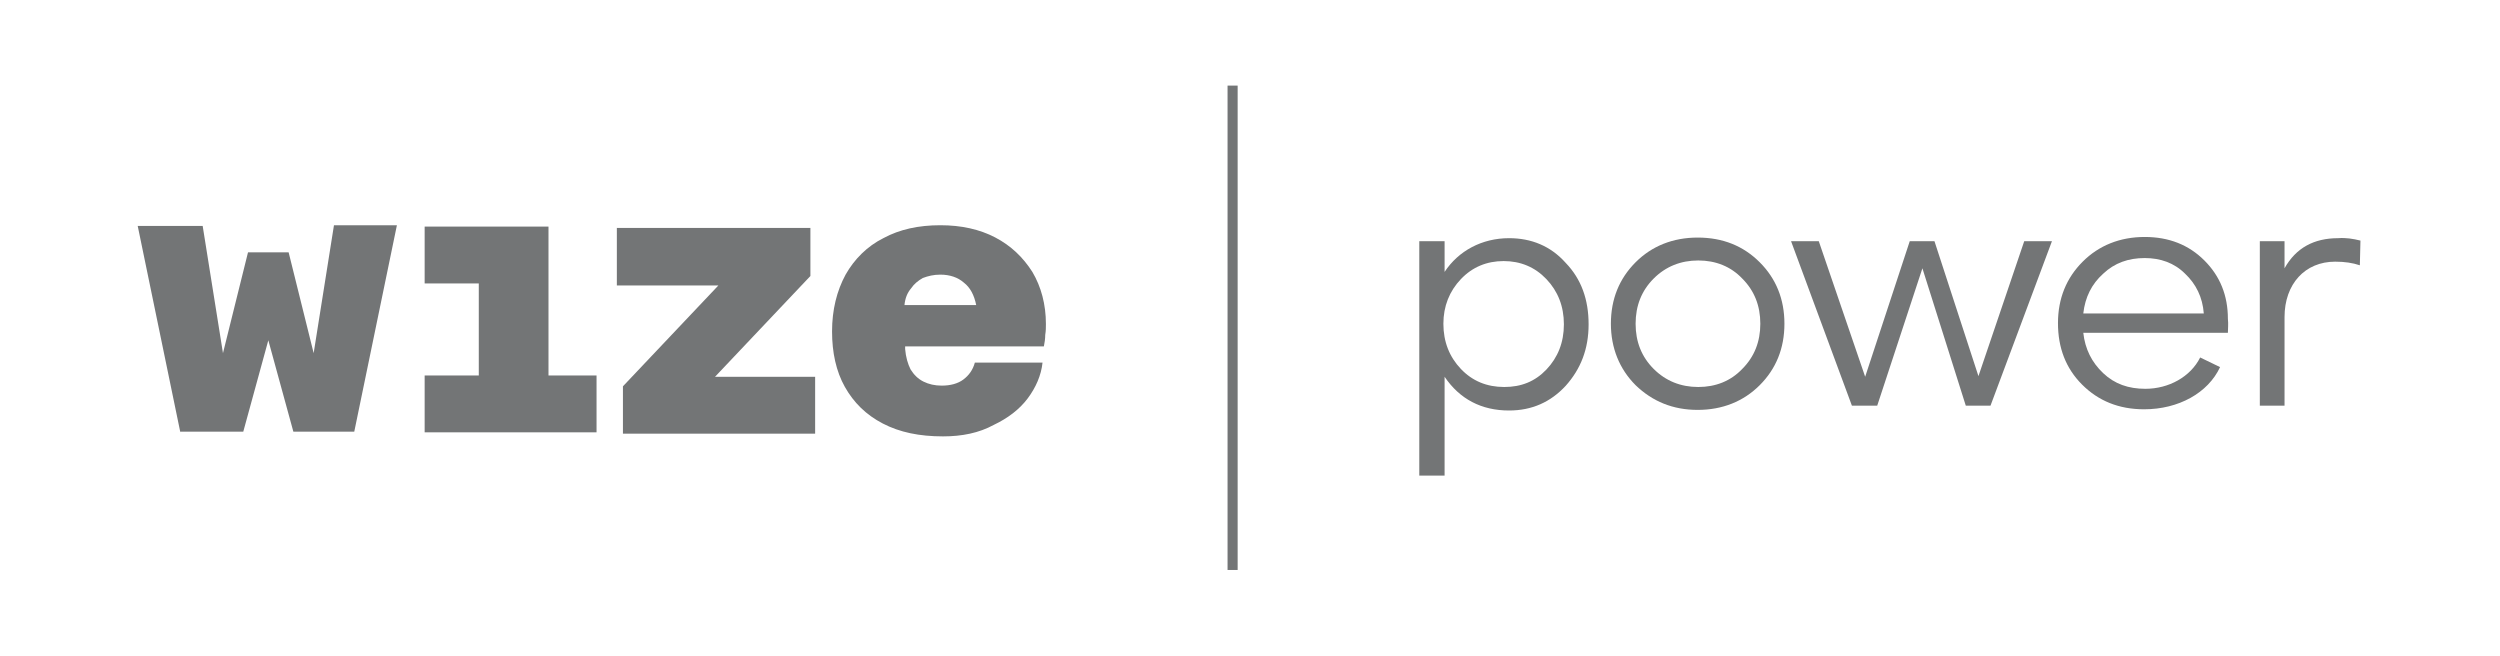 <?xml version="1.0" encoding="UTF-8" standalone="no"?> <svg xmlns:dc="http://purl.org/dc/elements/1.1/" xmlns:cc="http://creativecommons.org/ns#" xmlns:rdf="http://www.w3.org/1999/02/22-rdf-syntax-ns#" xmlns:svg="http://www.w3.org/2000/svg" xmlns="http://www.w3.org/2000/svg" viewBox="0 0 2734.667 717.333" height="717.333" width="2734.667" xml:space="preserve" id="svg2" version="1.1"><defs id="defs6"></defs><g transform="matrix(1.333,0,0,-1.333,0,717.333)" id="g10"><g transform="translate(113,183.367)" id="g12"><path id="path14" style="fill:#737576;fill-opacity:1;fill-rule:nonzero;stroke:none" d="M 34.987,1.5e-5 0,169.382 H 53.314 L 69.974,64.976 90.522,147.723 h 33.321 l 20.548,-82.747 16.661,104.961 h 51.648 L 177.712,0.555 H 127.731 L 107.183,75.528 86.635,0.555 H 34.987 Z"></path></g><g transform="translate(348.468,183.365)" id="g16"><path id="path18" style="fill:#737576;fill-opacity:1;fill-rule:nonzero;stroke:none" d="M 0,1.5e-5 V 46.649 H 44.428 V 122.177 H 0 V 168.827 H 101.629 V 46.649 h 39.43 V 1.5e-5 Z"></path></g><g transform="translate(506.189,181.699)" id="g20"><path id="path22" style="fill:#737576;fill-opacity:1;fill-rule:nonzero;stroke:none" d="M 4.998,0 V 39.43 L 83.303,122.177 H 0 V 169.382 H 158.83 V 129.952 L 80.526,47.205 H 162.718 V 0.555 H 4.998 Z"></path></g><g transform="translate(682.789,180.035)" id="g24"><path id="path26" style="fill:#737576;fill-opacity:1;fill-rule:nonzero;stroke:none" d="M 91.077,1.5e-5 C 71.64,1.5e-5 55.535,3.332 41.651,10.552 27.768,17.771 17.771,27.768 10.552,40.541 3.332,53.314 0,68.864 0,86.079 c 0,17.771 3.887,33.321 11.107,46.649 7.22,12.773 17.771,23.325 31.1,29.989 13.328,7.22 28.878,10.552 46.649,10.552 17.216,0 32.21,-3.332 44.983,-9.996 12.773,-6.664 22.769,-16.105 30.544,-28.323 7.22,-12.218 11.107,-26.657 11.107,-42.762 0,-2.777 4e-5,-5.553 -0.555,-8.886 0,-3.332 -0.555,-6.664 -1.111,-9.441 H 59.978 v -2.221 c 0.555,-6.664 2.221,-12.218 4.443,-16.661 2.777,-4.443 6.109,-7.775 10.552,-9.996 4.443,-2.221 9.441,-3.332 14.994,-3.332 7.22,0 13.328,1.666 17.771,4.998 4.443,3.332 7.775,7.775 9.441,13.884 h 55.535 C 171.603,49.982 167.16,39.985 160.496,31.1 153.832,22.214 144.391,14.995 132.729,9.441 120.511,2.777 106.627,1.5e-5 91.077,1.5e-5 Z M 59.422,107.738 h 58.867 c -1.666,8.33 -4.998,14.439 -9.996,18.327 -4.998,4.443 -11.662,6.664 -19.437,6.664 -5.554,0 -9.996,-1.111 -14.439,-2.777 -3.887,-2.221 -7.22,-4.998 -9.441,-8.33 -3.332,-3.887 -4.998,-8.33 -5.554,-13.884 z"></path></g><g transform="translate(1164.674,147.876)" id="g28"><path id="path30" style="fill:#737576;fill-opacity:1;fill-rule:nonzero;stroke:none" d="m 120.15,174.539 c 12.856,-13.35 18.789,-30.161 18.789,-50.434 0,-20.272 -6.428,-36.589 -18.789,-50.433 C 107.789,60.322 92.461,53.4 73.672,53.4 c -22.745,0 -40.545,9.395 -52.906,27.689 L 20.767,0 H 0 v 192.339 h 20.767 v -25.217 c 11.372,17.306 30.656,27.689 52.906,27.689 18.294,0 34.117,-6.428 46.478,-20.272 z M 104.328,87.022 c 9.394,9.889 14.339,22.25 14.339,37.083 0,14.833 -4.944,27.195 -14.339,37.083 -9.394,9.889 -21.261,14.833 -35.106,14.833 -13.844,0 -25.711,-4.944 -35.106,-14.833 -9.394,-9.889 -14.339,-22.25 -14.339,-36.589 0,-14.833 4.944,-27.195 14.339,-37.083 9.394,-9.889 21.261,-14.833 35.6,-14.833 13.844,0 25.217,4.45 34.611,14.339 z"></path></g><g transform="translate(1321.91,201.772)" id="g32"><path id="path34" style="fill:#737576;fill-opacity:1;fill-rule:nonzero;stroke:none" d="M 20.272,20.272 C 6.922,33.622 0,50.928 0,70.706 c 0,20.272 6.922,37.083 20.272,50.433 13.35,13.35 30.656,20.272 50.928,20.272 20.767,0 37.578,-6.922 50.928,-20.272 13.35,-13.35 20.272,-30.161 20.272,-50.433 0,-20.272 -6.922,-37.083 -20.272,-50.433 C 108.778,6.922 91.472,-1.5e-5 71.2,-1.5e-5 c -20.272,0 -37.083,6.922 -50.928,20.272 z m 87.517,87.517 c -9.394,9.889 -21.756,14.833 -36.094,14.833 -14.339,0 -26.7,-4.944 -36.589,-14.833 -9.889,-9.889 -14.833,-22.25 -14.833,-37.083 0,-14.833 4.944,-27.195 14.833,-37.083 9.889,-9.889 22.25,-14.833 36.589,-14.833 14.339,0 26.7,4.944 36.094,14.833 9.889,9.889 14.833,22.25 14.833,37.083 0,14.833 -4.944,27.195 -14.833,37.083 z"></path></g><g transform="translate(1469.747,205.234)" id="g36"><path id="path38" style="fill:#737576;fill-opacity:1;fill-rule:nonzero;stroke:none" d="m 191.351,134.984 h 22.744 L 163.662,-3.1e-5 H 143.389 L 107.789,112.734 70.706,-3.1e-5 H 49.939 L 0,134.984 H 22.745 L 60.817,23.733 97.406,134.984 H 117.678 L 153.773,24.228 Z"></path></g><g transform="translate(1688.787,202.267)" id="g40"><path id="path42" style="fill:#737576;fill-opacity:1;fill-rule:nonzero;stroke:none" d="M 139.434,62.795 H 20.767 C 22.25,49.445 27.689,38.567 37.083,29.667 46.478,20.767 57.85,16.811 71.695,16.811 c 19.283,0 37.083,9.889 44.995,25.711 l 16.317,-7.911 C 123.117,13.35 98.889,-1.5e-5 70.706,-1.5e-5 c -20.767,0 -37.578,6.922 -50.928,20.272 C 6.428,33.622 0,50.433 0,70.706 0,90.978 6.922,107.789 20.272,121.139 c 13.35,13.35 30.656,20.272 50.928,20.272 19.778,0 36.095,-6.428 48.95,-19.283 12.856,-12.856 19.283,-28.678 19.283,-47.961 0.494,-4.45 0,-7.911 0,-11.372 z M 37.083,111.25 C 27.689,102.845 22.25,91.967 20.767,78.617 h 98.889 c -0.989,13.35 -6.428,24.228 -15.328,32.633 -8.9,8.9 -20.272,12.856 -33.128,12.856 -13.35,0 -24.722,-3.956 -34.117,-12.856 z"></path></g><g transform="translate(1854.428,204.866)" id="g44"><path id="path46" style="fill:#737576;fill-opacity:1;fill-rule:nonzero;stroke:none" d="m 82.573,135.844 -0.494,-20.272 c -5.933,1.978 -12.361,2.967 -20.272,2.967 -24.722,0 -41.533,-18.294 -41.533,-45.489 V 0.366 H 0 v 134.984 h 20.272 v -22.25 c 9.394,16.811 24.228,24.722 44.006,24.722 6.428,0.494 12.361,-0.494 18.295,-1.978 z"></path></g><g transform="translate(1007.337,70.408)" id="g48"><path id="path50" style="fill:#737576;fill-opacity:1;fill-rule:nonzero;stroke:none" d="M 8.281,397.483 H 0 V 0 h 8.281 z"></path></g></g></svg> 